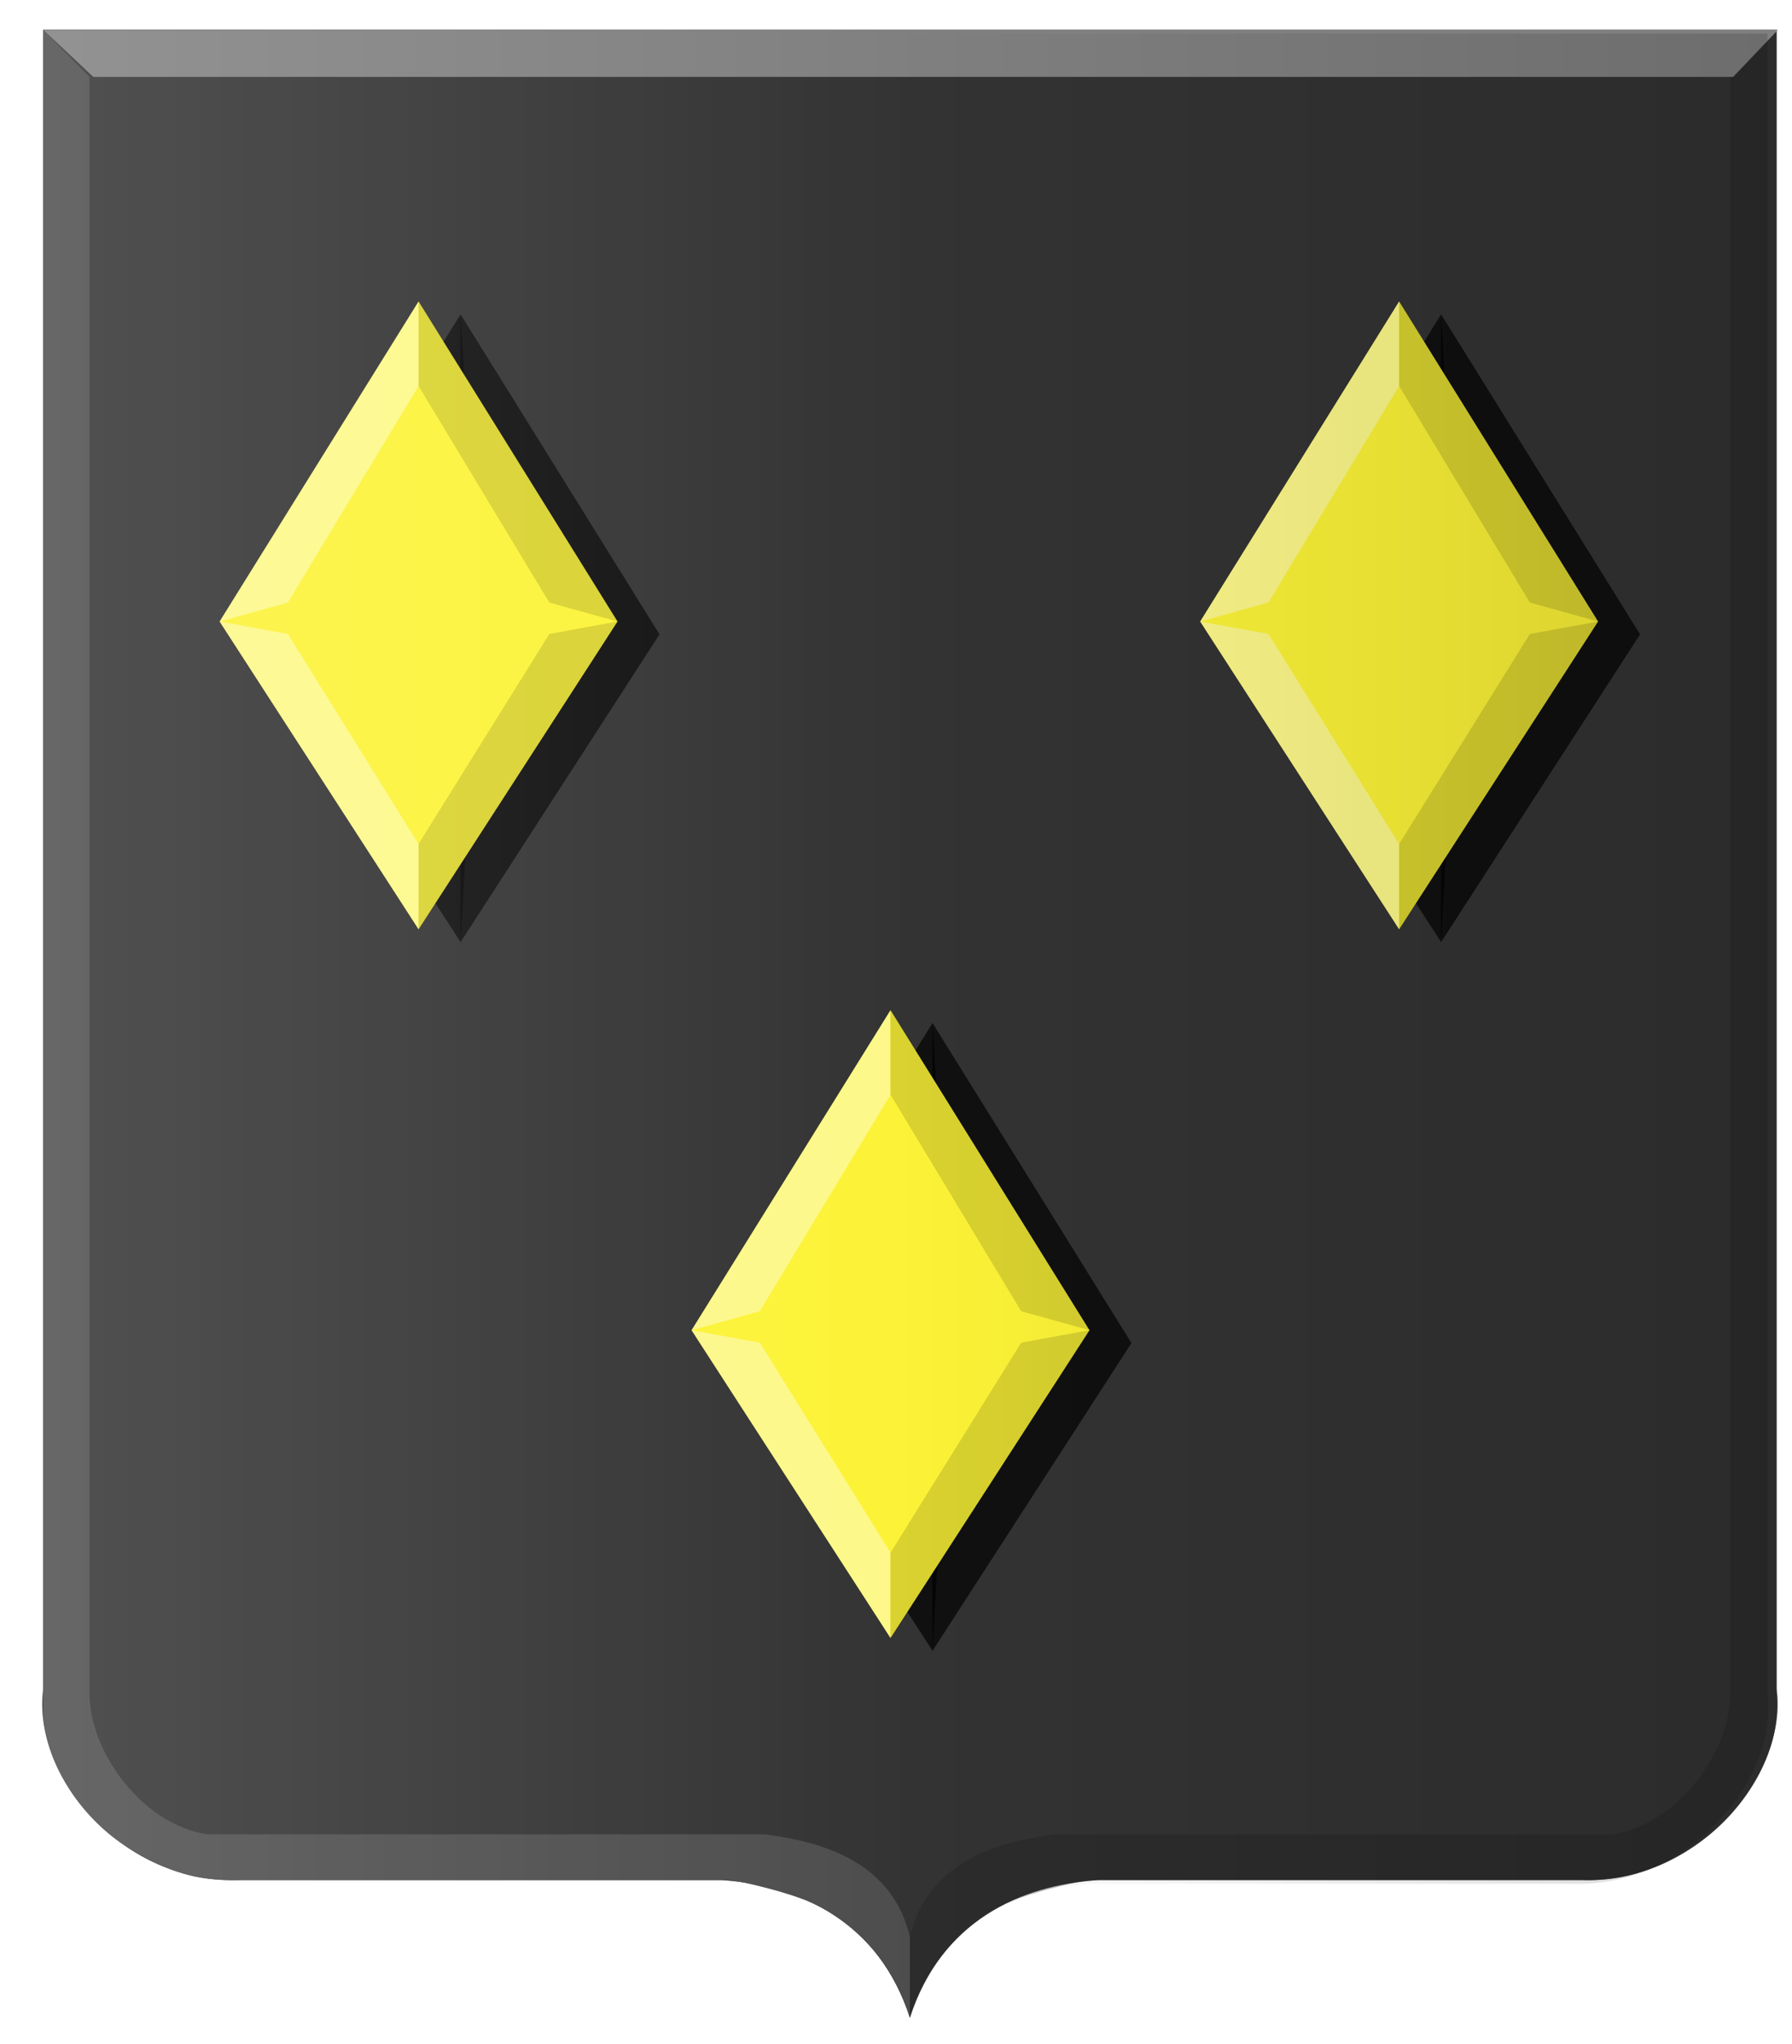 <?xml version="1.0" encoding="UTF-8" standalone="no"?>
<!-- Created with Inkscape (http://www.inkscape.org/) -->

<svg
   xmlns:dc="http://purl.org/dc/elements/1.1/"
   xmlns:cc="http://creativecommons.org/ns#"
   xmlns:rdf="http://www.w3.org/1999/02/22-rdf-syntax-ns#"
   xmlns:svg="http://www.w3.org/2000/svg"
   xmlns="http://www.w3.org/2000/svg"
   xmlns:xlink="http://www.w3.org/1999/xlink"
   xmlns:sodipodi="http://sodipodi.sourceforge.net/DTD/sodipodi-0.dtd"
   xmlns:inkscape="http://www.inkscape.org/namespaces/inkscape"
   id="svg4895"
   version="1.1"
   inkscape:version="0.47 r22583"
   width="157"
   height="179"
   sodipodi:docname="Geerdijk wapen.svg">
  <defs
     id="defs4899">
    <inkscape:perspective
       sodipodi:type="inkscape:persp3d"
       inkscape:vp_x="0 : 0.5 : 1"
       inkscape:vp_y="0 : 1000 : 0"
       inkscape:vp_z="1 : 0.5 : 1"
       inkscape:persp3d-origin="0.5 : 0.33333333 : 1"
       id="perspective4903" />
    <inkscape:perspective
       id="perspective5098"
       inkscape:persp3d-origin="0.5 : 0.33333333 : 1"
       inkscape:vp_z="1 : 0.5 : 1"
       inkscape:vp_y="0 : 1000 : 0"
       inkscape:vp_x="0 : 0.5 : 1"
       sodipodi:type="inkscape:persp3d" />
    <linearGradient
       inkscape:collect="always"
       xlink:href="#linearGradient5412-4"
       id="linearGradient5418-5"
       x1="316.848"
       y1="204.952"
       x2="425.521"
       y2="204.952"
       gradientUnits="userSpaceOnUse"
       gradientTransform="matrix(-0.681,0,0,0.674,368.552,-48.516)" />
    <linearGradient
       inkscape:collect="always"
       id="linearGradient5412-4">
      <stop
         style="stop-color:#000000;stop-opacity:1;"
         offset="0"
         id="stop5414-1" />
      <stop
         style="stop-color:#000000;stop-opacity:0;"
         offset="1"
         id="stop5416-2" />
    </linearGradient>
    <linearGradient
       gradientTransform="matrix(0.681,0,0,0.674,-134.313,-77.989)"
       inkscape:collect="always"
       xlink:href="#linearGradient5366-1"
       id="linearGradient5372-00"
       x1="205.005"
       y1="248.688"
       x2="313.678"
       y2="248.688"
       gradientUnits="userSpaceOnUse" />
    <linearGradient
       inkscape:collect="always"
       id="linearGradient5366-1">
      <stop
         style="stop-color:#ffffff;stop-opacity:1;"
         offset="0"
         id="stop5368-4" />
      <stop
         style="stop-color:#ffffff;stop-opacity:0;"
         offset="1"
         id="stop5370-6" />
    </linearGradient>
    <inkscape:perspective
       id="perspective5180"
       inkscape:persp3d-origin="0.5 : 0.33333333 : 1"
       inkscape:vp_z="1 : 0.5 : 1"
       inkscape:vp_y="0 : 1000 : 0"
       inkscape:vp_x="0 : 0.5 : 1"
       sodipodi:type="inkscape:persp3d" />
    <linearGradient
       inkscape:collect="always"
       xlink:href="#linearGradient5412-4-1"
       id="linearGradient5168"
       gradientUnits="userSpaceOnUse"
       gradientTransform="matrix(-0.706,0,0,0.665,544.793,-40.899)"
       x1="316.848"
       y1="204.952"
       x2="425.521"
       y2="204.952" />
    <linearGradient
       inkscape:collect="always"
       id="linearGradient5412-4-1">
      <stop
         style="stop-color:#000000;stop-opacity:1;"
         offset="0"
         id="stop5414-1-7" />
      <stop
         style="stop-color:#000000;stop-opacity:0;"
         offset="1"
         id="stop5416-2-4" />
    </linearGradient>
    <linearGradient
       inkscape:collect="always"
       xlink:href="#linearGradient5366-1-0"
       id="linearGradient5170"
       gradientUnits="userSpaceOnUse"
       gradientTransform="matrix(0.706,0,0,0.665,61.513,-67.677)"
       x1="205.005"
       y1="248.688"
       x2="313.678"
       y2="248.688" />
    <linearGradient
       inkscape:collect="always"
       id="linearGradient5366-1-0">
      <stop
         style="stop-color:#ffffff;stop-opacity:1;"
         offset="0"
         id="stop5368-4-9" />
      <stop
         style="stop-color:#ffffff;stop-opacity:0;"
         offset="1"
         id="stop5370-6-4" />
    </linearGradient>
    <linearGradient
       inkscape:collect="always"
       xlink:href="#linearGradient5412-4-1"
       id="linearGradient5418-5-8"
       x1="316.848"
       y1="204.952"
       x2="425.521"
       y2="204.952"
       gradientUnits="userSpaceOnUse"
       gradientTransform="matrix(-0.706,0,0,0.665,379.784,-46.692)" />
    <linearGradient
       gradientTransform="matrix(0.706,0,0,0.665,-141.388,-75.787)"
       inkscape:collect="always"
       xlink:href="#linearGradient5366-1-0"
       id="linearGradient5372-00-8"
       x1="205.005"
       y1="248.688"
       x2="313.678"
       y2="248.688"
       gradientUnits="userSpaceOnUse" />
    <inkscape:perspective
       id="perspective5295"
       inkscape:persp3d-origin="0.5 : 0.33333333 : 1"
       inkscape:vp_z="1 : 0.5 : 1"
       inkscape:vp_y="0 : 1000 : 0"
       inkscape:vp_x="0 : 0.5 : 1"
       sodipodi:type="inkscape:persp3d" />
    <inkscape:perspective
       id="perspective6097"
       inkscape:persp3d-origin="0.5 : 0.33333333 : 1"
       inkscape:vp_z="1 : 0.5 : 1"
       inkscape:vp_y="0 : 1000 : 0"
       inkscape:vp_x="0 : 0.5 : 1"
       sodipodi:type="inkscape:persp3d" />
    <inkscape:perspective
       id="perspective6122"
       inkscape:persp3d-origin="0.5 : 0.33333333 : 1"
       inkscape:vp_z="1 : 0.5 : 1"
       inkscape:vp_y="0 : 1000 : 0"
       inkscape:vp_x="0 : 0.5 : 1"
       sodipodi:type="inkscape:persp3d" />
    <filter
       inkscape:collect="always"
       id="filter6153">
      <feGaussianBlur
         inkscape:collect="always"
         stdDeviation="0.449"
         id="feGaussianBlur6155" />
    </filter>
    <filter
       inkscape:collect="always"
       id="filter6157">
      <feGaussianBlur
         inkscape:collect="always"
         stdDeviation="0.449"
         id="feGaussianBlur6159" />
    </filter>
    <inkscape:perspective
       id="perspective6169"
       inkscape:persp3d-origin="0.5 : 0.33333333 : 1"
       inkscape:vp_z="1 : 0.5 : 1"
       inkscape:vp_y="0 : 1000 : 0"
       inkscape:vp_x="0 : 0.5 : 1"
       sodipodi:type="inkscape:persp3d" />
    <filter
       color-interpolation-filters="sRGB"
       inkscape:collect="always"
       id="filter6153-1">
      <feGaussianBlur
         inkscape:collect="always"
         stdDeviation="0.449"
         id="feGaussianBlur6155-1" />
    </filter>
    <filter
       color-interpolation-filters="sRGB"
       inkscape:collect="always"
       id="filter6157-5">
      <feGaussianBlur
         inkscape:collect="always"
         stdDeviation="0.449"
         id="feGaussianBlur6159-2" />
    </filter>
    <inkscape:perspective
       id="perspective6169-7"
       inkscape:persp3d-origin="0.5 : 0.33333333 : 1"
       inkscape:vp_z="1 : 0.5 : 1"
       inkscape:vp_y="0 : 1000 : 0"
       inkscape:vp_x="0 : 0.5 : 1"
       sodipodi:type="inkscape:persp3d" />
    <filter
       color-interpolation-filters="sRGB"
       inkscape:collect="always"
       id="filter6153-6">
      <feGaussianBlur
         inkscape:collect="always"
         stdDeviation="0.449"
         id="feGaussianBlur6155-14" />
    </filter>
    <filter
       color-interpolation-filters="sRGB"
       inkscape:collect="always"
       id="filter6157-2">
      <feGaussianBlur
         inkscape:collect="always"
         stdDeviation="0.449"
         id="feGaussianBlur6159-3" />
    </filter>
    <inkscape:perspective
       id="perspective6169-1"
       inkscape:persp3d-origin="0.5 : 0.33333333 : 1"
       inkscape:vp_z="1 : 0.5 : 1"
       inkscape:vp_y="0 : 1000 : 0"
       inkscape:vp_x="0 : 0.5 : 1"
       sodipodi:type="inkscape:persp3d" />
    <filter
       color-interpolation-filters="sRGB"
       inkscape:collect="always"
       id="filter6153-8">
      <feGaussianBlur
         inkscape:collect="always"
         stdDeviation="0.449"
         id="feGaussianBlur6155-9" />
    </filter>
    <filter
       color-interpolation-filters="sRGB"
       inkscape:collect="always"
       id="filter6157-27">
      <feGaussianBlur
         inkscape:collect="always"
         stdDeviation="0.449"
         id="feGaussianBlur6159-9" />
    </filter>
    <inkscape:perspective
       id="perspective6272"
       inkscape:persp3d-origin="0.5 : 0.33333333 : 1"
       inkscape:vp_z="1 : 0.5 : 1"
       inkscape:vp_y="0 : 1000 : 0"
       inkscape:vp_x="0 : 0.5 : 1"
       sodipodi:type="inkscape:persp3d" />
    <linearGradient
       inkscape:collect="always"
       xlink:href="#linearGradient5412-4-1-1"
       id="linearGradient5168-4"
       gradientUnits="userSpaceOnUse"
       gradientTransform="matrix(-0.706,0,0,0.665,544.793,-40.899)"
       x1="316.848"
       y1="204.952"
       x2="425.521"
       y2="204.952" />
    <linearGradient
       inkscape:collect="always"
       id="linearGradient5412-4-1-1">
      <stop
         style="stop-color:#000000;stop-opacity:1;"
         offset="0"
         id="stop5414-1-7-1" />
      <stop
         style="stop-color:#000000;stop-opacity:0;"
         offset="1"
         id="stop5416-2-4-3" />
    </linearGradient>
    <linearGradient
       y2="204.952"
       x2="425.521"
       y1="204.952"
       x1="316.848"
       gradientTransform="matrix(-0.706,0,0,0.665,378.976,-46.373)"
       gradientUnits="userSpaceOnUse"
       id="linearGradient6281"
       xlink:href="#linearGradient5412-4-1-1"
       inkscape:collect="always" />
    <inkscape:perspective
       id="perspective6310"
       inkscape:persp3d-origin="0.5 : 0.33333333 : 1"
       inkscape:vp_z="1 : 0.5 : 1"
       inkscape:vp_y="0 : 1000 : 0"
       inkscape:vp_x="0 : 0.5 : 1"
       sodipodi:type="inkscape:persp3d" />
    <linearGradient
       inkscape:collect="always"
       xlink:href="#linearGradient5366-1-0-7"
       id="linearGradient5170-8"
       gradientUnits="userSpaceOnUse"
       gradientTransform="matrix(0.706,0,0,0.665,61.513,-67.677)"
       x1="205.005"
       y1="248.688"
       x2="313.678"
       y2="248.688" />
    <linearGradient
       inkscape:collect="always"
       id="linearGradient5366-1-0-7">
      <stop
         style="stop-color:#ffffff;stop-opacity:1;"
         offset="0"
         id="stop5368-4-9-4" />
      <stop
         style="stop-color:#ffffff;stop-opacity:0;"
         offset="1"
         id="stop5370-6-4-2" />
    </linearGradient>
    <linearGradient
       y2="248.688"
       x2="313.678"
       y1="248.688"
       x1="205.005"
       gradientTransform="matrix(0.706,0,0,0.665,-141.665,-75.736)"
       gradientUnits="userSpaceOnUse"
       id="linearGradient6319"
       xlink:href="#linearGradient5366-1-0-7"
       inkscape:collect="always" />
  </defs>
  <sodipodi:namedview
     pagecolor="#ffffff"
     bordercolor="#666666"
     borderopacity="1"
     objecttolerance="10"
     gridtolerance="10"
     guidetolerance="10"
     inkscape:pageopacity="0"
     inkscape:pageshadow="2"
     inkscape:window-width="1600"
     inkscape:window-height="839"
     id="namedview4897"
     showgrid="false"
     inkscape:zoom="1.8645497"
     inkscape:cx="-6.9654911"
     inkscape:cy="101.53267"
     inkscape:window-x="-9"
     inkscape:window-y="-9"
     inkscape:window-maximized="1"
     inkscape:current-layer="svg4895"
     showguides="true"
     inkscape:guide-bbox="true">
    <sodipodi:guide
       orientation="0,1"
       position="-149.5,123.488"
       id="guide5301" />
    <sodipodi:guide
       orientation="1,0"
       position="-130.192,139.042"
       id="guide5303" />
    <sodipodi:guide
       orientation="1,0"
       position="-147.623,127.511"
       id="guide5305" />
    <sodipodi:guide
       orientation="0,1"
       position="-170.416,151.511"
       id="guide5307" />
    <sodipodi:guide
       orientation="0,1"
       position="-173.366,96.538"
       id="guide5309" />
  </sodipodi:namedview>
  <path
     style="fill:#cccccc;fill-opacity:1;stroke:#000000;stroke-width:1px;stroke-linecap:butt;stroke-linejoin:miter;stroke-opacity:0"
     d="m 79.717,2.614 -75.932,0 0,145.29 c -1.009,7.69 7.082,17.113 17.165,16.722 l 42.214,0 c 6.966,0.441 13.817,3.624 16.554,12.062 l 0,-174.074 z"
     id="path2838"
     sodipodi:nodetypes="ccccccc" />
  <path
     style="fill:#cccccc;fill-opacity:1;stroke:#000000;stroke-width:1px;stroke-linecap:butt;stroke-linejoin:miter;stroke-opacity:0"
     d="m 79.717,2.614 75.932,0 0,145.29 c 1.009,7.69 -7.082,17.113 -17.165,16.722 l -42.214,0 c -6.966,0.441 -13.817,3.624 -16.554,12.062 L 63.671,90.337 79.717,2.614 z"
     id="path2838-1"
     sodipodi:nodetypes="cccccccc" />
  <path
     style="opacity:0.147;fill:url(#linearGradient5372-00-8);fill-opacity:1;stroke:#000000;stroke-width:1px;stroke-linecap:butt;stroke-linejoin:miter;stroke-opacity:0"
     d="m 79.717,2.614 -75.932,0 0,145.29 c -1.009,7.69 7.082,17.113 17.165,16.722 l 42.214,0 c 6.966,0.441 13.817,3.624 16.554,12.062 l 0,-174.074 z"
     id="path2838-2"
     sodipodi:nodetypes="ccccccc" />
  <path
     style="opacity:0.147;fill:url(#linearGradient5418-5-8);fill-opacity:1;stroke:#000000;stroke-width:1px;stroke-linecap:butt;stroke-linejoin:miter;stroke-opacity:0"
     d="m 79.717,2.614 75.932,0 0,145.29 c 1.009,7.69 -7.082,17.113 -17.165,16.722 l -42.214,0 c -6.966,0.441 -13.817,3.624 -16.554,12.062 l 0,-174.074 z"
     id="path2838-2-1"
     sodipodi:nodetypes="ccccccc" />
  <path
     style="fill:#eaeaea;fill-opacity:1;stroke:#000000;stroke-width:1px;stroke-linecap:butt;stroke-linejoin:miter;stroke-opacity:0"
     d="m 3.785,2.614 4.056,4.118 0,141.337 c -0.124,5.222 4.6,11.723 10.36,12.553 l 48.836,0 c 3.573,0.515 11.028,1.686 12.68,9.017 l 0,7.048 c -1.383,-4.936 -5.143,-8.634 -9.065,-10.265 -1.537,-0.639 -4.786,-1.502 -6.667,-1.797 l -43.685,0 c -1.326,-0.008 -2.605,-0.124 -3.799,-0.441 -2.053,-0.545 -3.905,-1.508 -5.619,-2.623 -3.855,-2.509 -7.036,-7.301 -7.097,-11.772 l 0,-147.176 z"
     id="path5434"
     sodipodi:nodetypes="cccccccsccsscc" />
  <path
     style="fill:#000000;fill-opacity:0.144;stroke:#000000;stroke-width:1px;stroke-linecap:butt;stroke-linejoin:miter;stroke-opacity:0"
     d="m 155.649,2.614 -4.056,4.118 0,141.337 c 0.124,5.222 -4.6,11.723 -10.36,12.553 l -48.836,0 c -3.573,0.515 -11.028,1.686 -12.68,9.017 l 0,7.048 c 1.383,-4.936 5.143,-8.634 9.065,-10.265 1.537,-0.639 4.786,-1.502 6.667,-1.797 l 43.685,0 c 1.326,-0.008 2.605,-0.124 3.799,-0.441 2.053,-0.545 3.905,-1.508 5.619,-2.623 3.855,-2.509 7.036,-7.301 7.097,-11.772 l 0,-147.176 z"
     id="path5434-8"
     sodipodi:nodetypes="cccccccsccsscc" />
  <path
     style="fill:#ffffff;stroke:#000000;stroke-width:1px;stroke-linecap:butt;stroke-linejoin:miter;stroke-opacity:0"
     d="m 3.785,2.614 4.388,4.118 143.674,0 3.924,-4.118 -151.986,0 z"
     id="path5458" />
  <path
     sodipodi:nodetypes="ccccccc"
     id="path5154"
     d="m 79.717,2.614 -75.932,0 0,145.29 c -1.009,7.69 7.082,17.113 17.165,16.722 l 42.214,0 c 6.966,0.441 13.817,3.624 16.554,12.062 l 0,-174.074 z"
     style="fill:#333333;fill-opacity:1;stroke:#000000;stroke-width:1px;stroke-linecap:butt;stroke-linejoin:miter;stroke-opacity:0" />
  <path
     sodipodi:nodetypes="cccccccc"
     id="path5156"
     d="m 79.717,2.614 75.932,0 0,145.29 c 1.009,7.69 -7.082,17.113 -17.165,16.722 l -42.214,0 c -6.966,0.441 -13.817,3.624 -16.554,12.062 L 63.671,90.337 79.717,2.614 z"
     style="fill:#333333;fill-opacity:1;stroke:#000000;stroke-width:1px;stroke-linecap:butt;stroke-linejoin:miter;stroke-opacity:0" />
  <path
     sodipodi:nodetypes="cccccccsccsscc"
     id="path5162"
     d="m 3.785,2.614 4.056,4.118 0,141.337 c -0.124,5.222 4.6,11.723 10.36,12.553 l 48.836,0 c 3.573,0.515 11.028,1.686 12.68,9.017 l 0,7.048 c -1.383,-4.936 -5.143,-8.634 -9.065,-10.265 -1.537,-0.639 -4.786,-1.502 -6.667,-1.797 l -43.685,0 c -1.326,-0.008 -2.605,-0.124 -3.799,-0.441 -2.053,-0.545 -3.905,-1.508 -5.619,-2.623 -3.855,-2.509 -7.036,-7.301 -7.097,-11.772 l 0,-147.176 z"
     style="fill:#4d4d4d;fill-opacity:1;stroke:#000000;stroke-width:1px;stroke-linecap:butt;stroke-linejoin:miter;stroke-opacity:0" />
  <path
     sodipodi:nodetypes="cccccccsccsscc"
     id="path5164"
     d="m 155.649,2.614 -4.056,4.118 0,141.337 c 0.124,5.222 -4.6,11.723 -10.36,12.553 l -48.836,0 c -3.573,0.515 -11.028,1.686 -12.68,9.017 l 0,7.048 c 1.383,-4.936 5.143,-8.634 9.065,-10.265 1.537,-0.639 4.786,-1.502 6.667,-1.797 l 43.685,0 c 1.326,-0.008 2.605,-0.124 3.799,-0.441 2.053,-0.545 3.905,-1.508 5.619,-2.623 3.855,-2.509 7.036,-7.301 7.097,-11.772 l 0,-147.176 z"
     style="fill:#000000;fill-opacity:0.144;stroke:#000000;stroke-width:1px;stroke-linecap:butt;stroke-linejoin:miter;stroke-opacity:0" />
  <path
     id="path5166"
     d="m 3.785,2.614 4.388,4.118 143.674,0 3.924,-4.118 -151.986,0 z"
     style="fill:#808080;stroke:#000000;stroke-width:1px;stroke-linecap:butt;stroke-linejoin:miter;stroke-opacity:0" />
  <path
     style="fill:#000000;fill-opacity:0.688;stroke:#000000;stroke-width:1px;stroke-linecap:butt;stroke-linejoin:miter;stroke-opacity:0;filter:url(#filter6157-5)"
     d="m 40.351,27.523 -17.43,28.023 17.43,26.95 1.525,-27.709 -1.525,-27.264 z"
     id="path5313"
     sodipodi:nodetypes="ccccc" />
  <path
     style="fill:#000000;fill-opacity:0.688;stroke:#000000;stroke-width:1px;stroke-linecap:butt;stroke-linejoin:miter;stroke-opacity:0;filter:url(#filter6153-1)"
     d="m 40.351,27.523 17.43,28.023 -17.43,26.95 0,-26.012 0,-28.961 z"
     id="path5313-2"
     sodipodi:nodetypes="ccccc" />
  <path
     style="fill:#fcf337;fill-opacity:1;stroke:#000000;stroke-width:1px;stroke-linecap:butt;stroke-linejoin:miter;stroke-opacity:0"
     d="m 36.672,26.399 -17.43,28.023 17.43,26.95 4.559,-26.95 -4.559,-28.023 z"
     id="path5313-5" />
  <path
     style="fill:#ffffff;fill-opacity:0.409;stroke:#000000;stroke-width:1px;stroke-linecap:butt;stroke-linejoin:miter;stroke-opacity:0"
     d="m 36.672,26.399 0,7.401 -11.453,18.962 -5.978,1.66 5.978,1.089 11.453,18.393 0,7.468 -17.43,-26.95 17.43,-28.023 z"
     id="path6087-5" />
  <path
     style="fill:#fcf337;fill-opacity:1;stroke:#000000;stroke-width:1px;stroke-linecap:butt;stroke-linejoin:miter;stroke-opacity:0"
     d="m 36.672,26.399 17.43,28.023 -17.43,26.95 0,-26.012 0,-28.961 z"
     id="path5313-2-1"
     sodipodi:nodetypes="ccccc" />
  <path
     style="fill:#000000;fill-opacity:0.14;stroke:#000000;stroke-width:1px;stroke-linecap:butt;stroke-linejoin:miter;stroke-opacity:0"
     d="m 36.672,26.399 0,7.401 11.453,18.962 5.978,1.66 -5.978,1.089 -11.453,18.393 0,7.468 17.43,-26.95 -17.43,-28.023 z"
     id="path6087-4-7" />
  <path
     style="fill:#000000;fill-opacity:0.688;stroke:#000000;stroke-width:1px;stroke-linecap:butt;stroke-linejoin:miter;stroke-opacity:0;filter:url(#filter6157-2)"
     d="m 126.259,27.523 -17.43,28.023 17.43,26.95 1.525,-27.709 -1.525,-27.264 z"
     id="path5313-22"
     sodipodi:nodetypes="ccccc" />
  <path
     style="fill:#000000;fill-opacity:0.688;stroke:#000000;stroke-width:1px;stroke-linecap:butt;stroke-linejoin:miter;stroke-opacity:0;filter:url(#filter6153-6)"
     d="m 126.259,27.523 17.43,28.023 -17.43,26.95 0,-26.012 0,-28.961 z"
     id="path5313-2-16"
     sodipodi:nodetypes="ccccc" />
  <path
     style="fill:#fcf337;fill-opacity:1;stroke:#000000;stroke-width:1px;stroke-linecap:butt;stroke-linejoin:miter;stroke-opacity:0"
     d="m 122.58,26.399 -17.43,28.023 17.43,26.95 4.559,-26.95 -4.559,-28.023 z"
     id="path5313-5-8" />
  <path
     style="fill:#ffffff;fill-opacity:0.409;stroke:#000000;stroke-width:1px;stroke-linecap:butt;stroke-linejoin:miter;stroke-opacity:0"
     d="m 122.58,26.399 0,7.401 -11.453,18.962 -5.978,1.66 5.978,1.089 11.453,18.393 0,7.468 -17.43,-26.95 17.43,-28.023 z"
     id="path6087-5-5" />
  <path
     style="fill:#fcf337;fill-opacity:1;stroke:#000000;stroke-width:1px;stroke-linecap:butt;stroke-linejoin:miter;stroke-opacity:0"
     d="m 122.58,26.399 17.43,28.023 -17.43,26.95 0,-26.012 0,-28.961 z"
     id="path5313-2-1-7"
     sodipodi:nodetypes="ccccc" />
  <path
     style="fill:#000000;fill-opacity:0.14;stroke:#000000;stroke-width:1px;stroke-linecap:butt;stroke-linejoin:miter;stroke-opacity:0"
     d="m 122.58,26.399 0,7.401 11.453,18.962 5.978,1.66 -5.978,1.089 -11.453,18.393 0,7.468 17.43,-26.95 -17.43,-28.023 z"
     id="path6087-4-7-6" />
  <path
     style="fill:#000000;fill-opacity:0.688;stroke:#000000;stroke-width:1px;stroke-linecap:butt;stroke-linejoin:miter;stroke-opacity:0;filter:url(#filter6157-27)"
     d="m 81.699,89.579 -17.43,28.023 17.43,26.95 1.525,-27.709 -1.525,-27.264 z"
     id="path5313-54"
     sodipodi:nodetypes="ccccc" />
  <path
     style="fill:#000000;fill-opacity:0.688;stroke:#000000;stroke-width:1px;stroke-linecap:butt;stroke-linejoin:miter;stroke-opacity:0;filter:url(#filter6153-8)"
     d="m 81.699,89.579 17.43,28.023 -17.43,26.95 0,-26.012 0,-28.961 z"
     id="path5313-2-3"
     sodipodi:nodetypes="ccccc" />
  <path
     style="fill:#fcf337;fill-opacity:1;stroke:#000000;stroke-width:1px;stroke-linecap:butt;stroke-linejoin:miter;stroke-opacity:0"
     d="m 78.02,88.456 -17.43,28.023 17.43,26.95 4.559,-26.95 -4.559,-28.023 z"
     id="path5313-5-1" />
  <path
     style="fill:#ffffff;fill-opacity:0.409;stroke:#000000;stroke-width:1px;stroke-linecap:butt;stroke-linejoin:miter;stroke-opacity:0"
     d="m 78.02,88.456 0,7.401 -11.453,18.962 -5.978,1.66 5.978,1.089 11.453,18.393 0,7.468 -17.43,-26.95 17.43,-28.023 z"
     id="path6087-5-2" />
  <path
     style="fill:#fcf337;fill-opacity:1;stroke:#000000;stroke-width:1px;stroke-linecap:butt;stroke-linejoin:miter;stroke-opacity:0"
     d="m 78.02,88.456 17.43,28.023 -17.43,26.95 0,-26.012 0,-28.961 z"
     id="path5313-2-1-3"
     sodipodi:nodetypes="ccccc" />
  <path
     style="fill:#000000;fill-opacity:0.14;stroke:#000000;stroke-width:1px;stroke-linecap:butt;stroke-linejoin:miter;stroke-opacity:0"
     d="m 78.02,88.456 0,7.401 11.453,18.962 5.978,1.66 -5.978,1.089 -11.453,18.393 0,7.468 17.43,-26.95 -17.43,-28.023 z"
     id="path6087-4-7-3" />
  <path
     sodipodi:nodetypes="ccccccc"
     id="path5160"
     d="m 78.91,2.934 75.932,0 0,145.29 c 1.009,7.69 -7.082,17.113 -17.165,16.722 l -42.214,0 c -6.966,0.441 -13.817,3.624 -16.554,12.062 l 0,-174.074 z"
     style="opacity:0.147;fill:url(#linearGradient6281);fill-opacity:1;stroke:#000000;stroke-width:1px;stroke-linecap:butt;stroke-linejoin:miter;stroke-opacity:0" />
  <path
     sodipodi:nodetypes="ccccccc"
     id="path5158"
     d="m 79.44,2.665 -75.932,0 0,145.29 c -1.009,7.69 7.082,17.113 17.165,16.722 l 42.214,0 c 6.966,0.441 13.817,3.624 16.554,12.062 l 0,-174.074 z"
     style="opacity:0.147;fill:url(#linearGradient6319);fill-opacity:1;stroke:#000000;stroke-width:1px;stroke-linecap:butt;stroke-linejoin:miter;stroke-opacity:0" />
</svg>
